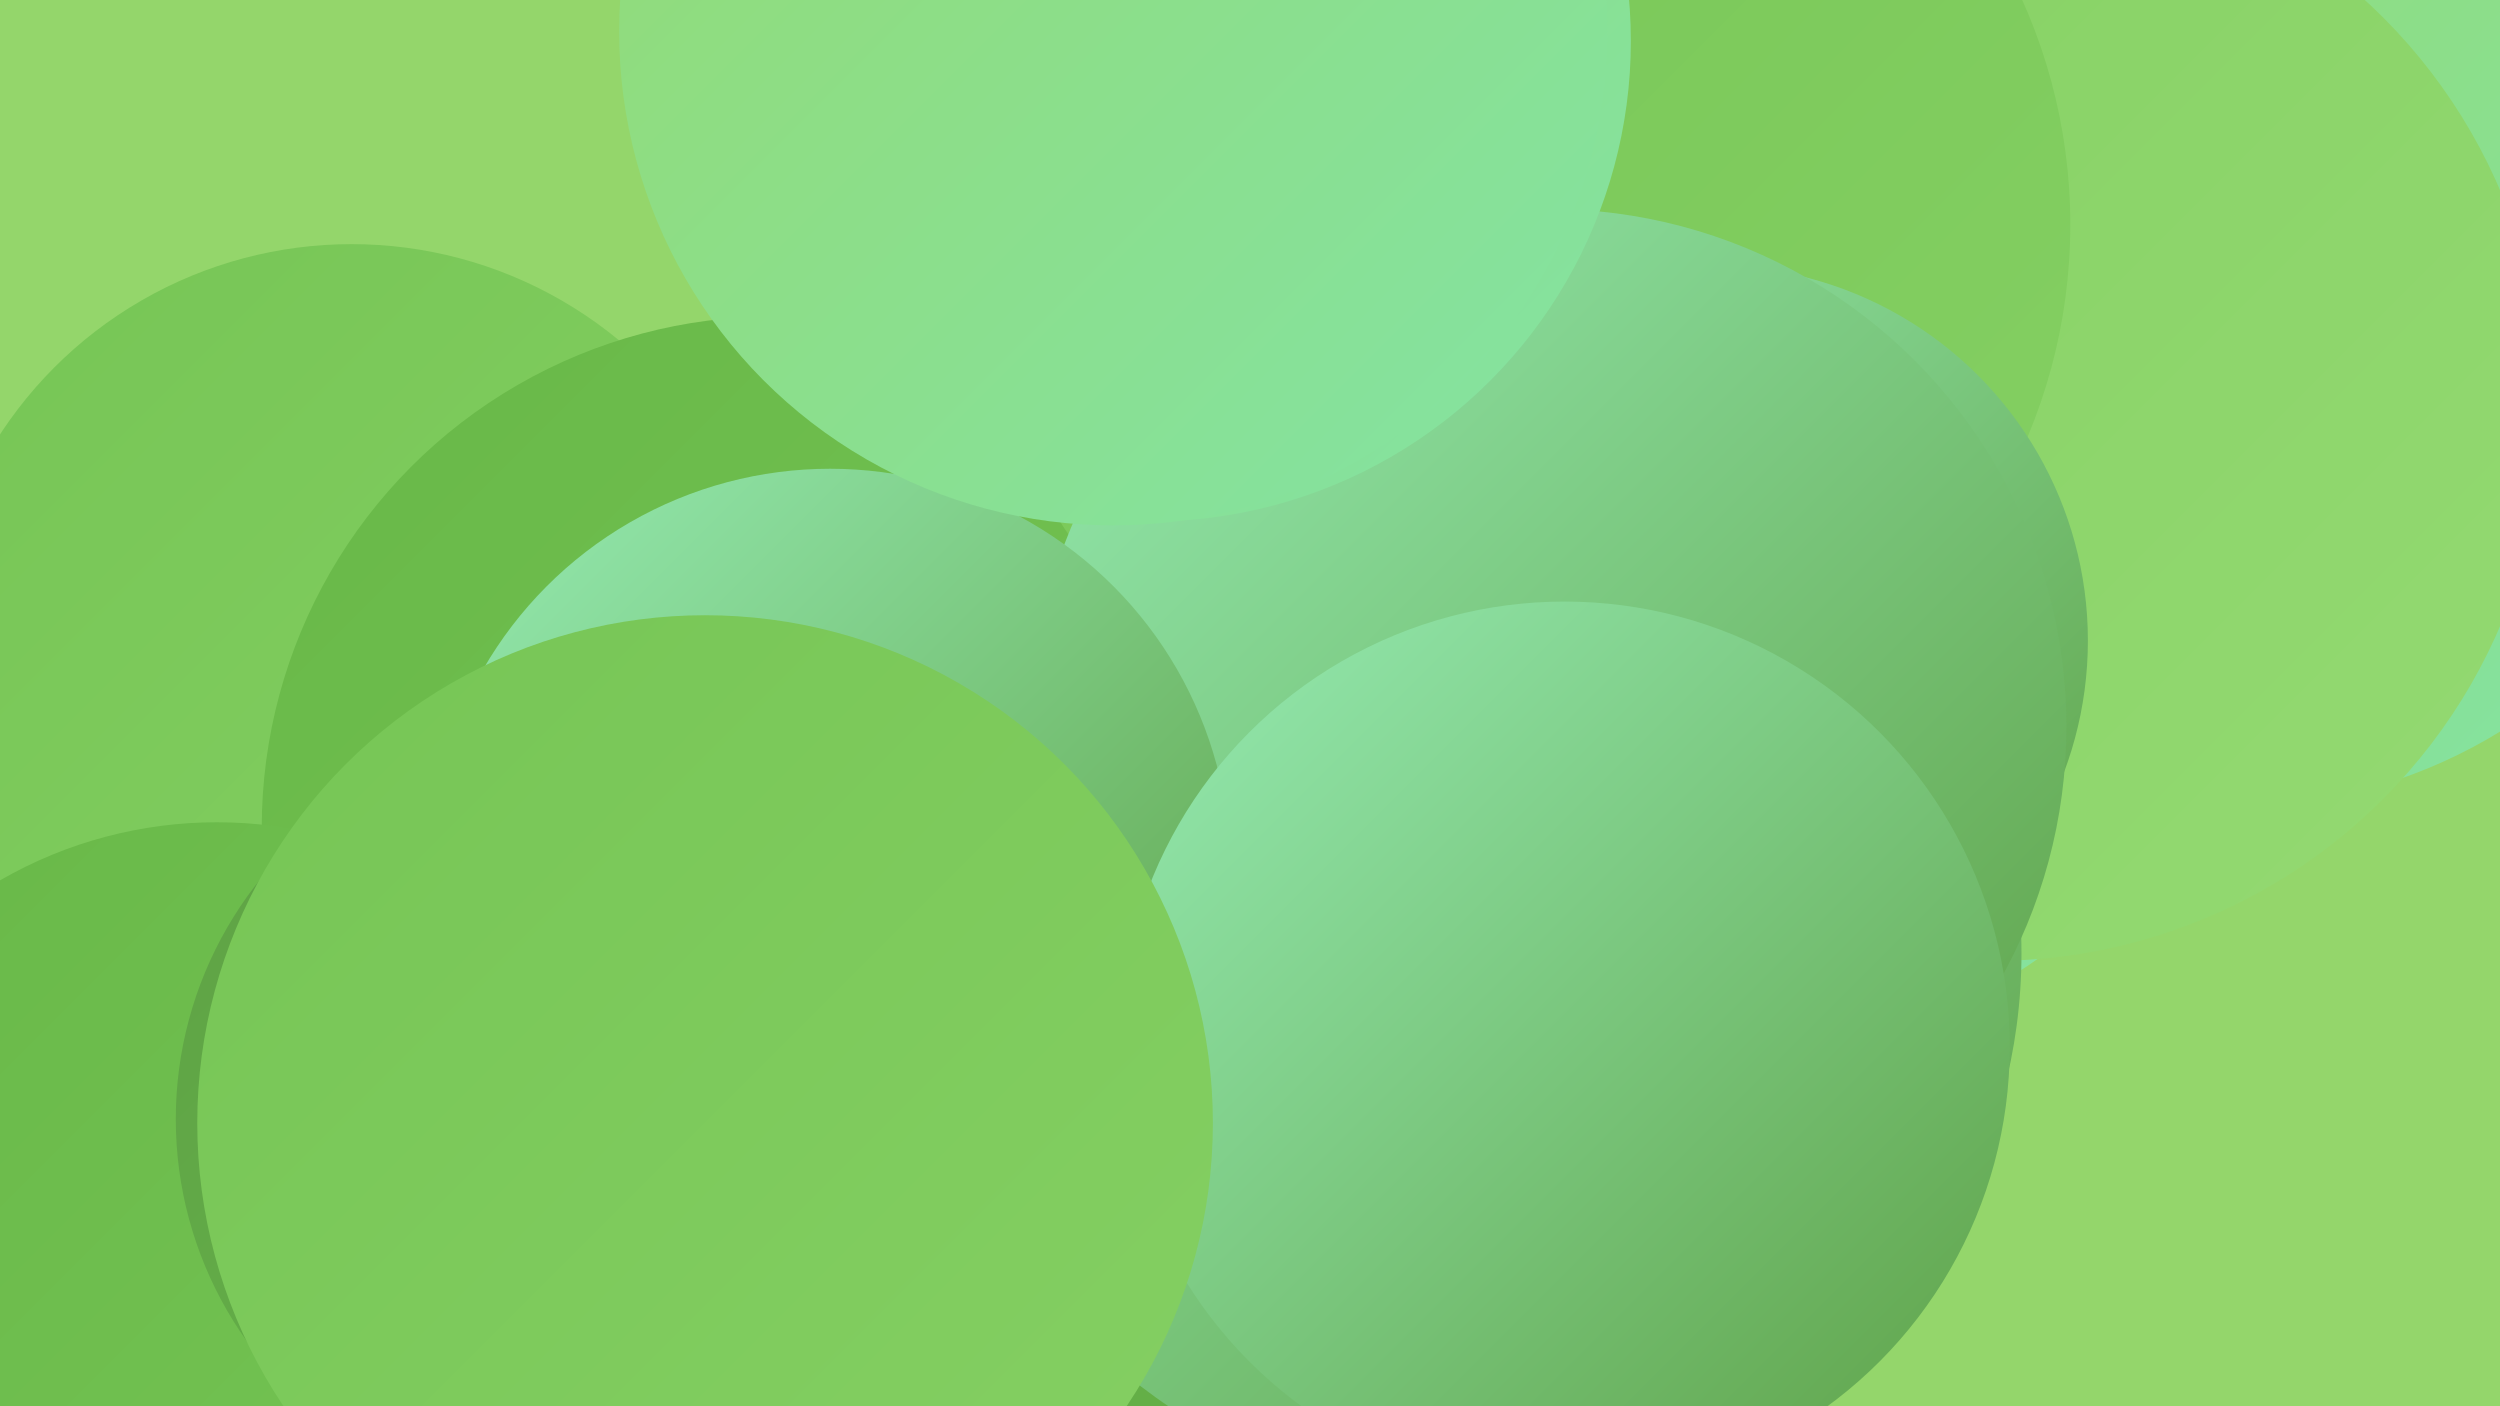 <?xml version="1.0" encoding="UTF-8"?><svg width="1280" height="720" xmlns="http://www.w3.org/2000/svg"><defs><linearGradient id="grad0" x1="0%" y1="0%" x2="100%" y2="100%"><stop offset="0%" style="stop-color:#5ea146;stop-opacity:1" /><stop offset="100%" style="stop-color:#68b848;stop-opacity:1" /></linearGradient><linearGradient id="grad1" x1="0%" y1="0%" x2="100%" y2="100%"><stop offset="0%" style="stop-color:#68b848;stop-opacity:1" /><stop offset="100%" style="stop-color:#76c555;stop-opacity:1" /></linearGradient><linearGradient id="grad2" x1="0%" y1="0%" x2="100%" y2="100%"><stop offset="0%" style="stop-color:#76c555;stop-opacity:1" /><stop offset="100%" style="stop-color:#85d063;stop-opacity:1" /></linearGradient><linearGradient id="grad3" x1="0%" y1="0%" x2="100%" y2="100%"><stop offset="0%" style="stop-color:#85d063;stop-opacity:1" /><stop offset="100%" style="stop-color:#94da72;stop-opacity:1" /></linearGradient><linearGradient id="grad4" x1="0%" y1="0%" x2="100%" y2="100%"><stop offset="0%" style="stop-color:#94da72;stop-opacity:1" /><stop offset="100%" style="stop-color:#83e3a4;stop-opacity:1" /></linearGradient><linearGradient id="grad5" x1="0%" y1="0%" x2="100%" y2="100%"><stop offset="0%" style="stop-color:#83e3a4;stop-opacity:1" /><stop offset="100%" style="stop-color:#95ebb3;stop-opacity:1" /></linearGradient><linearGradient id="grad6" x1="0%" y1="0%" x2="100%" y2="100%"><stop offset="0%" style="stop-color:#95ebb3;stop-opacity:1" /><stop offset="100%" style="stop-color:#5ea146;stop-opacity:1" /></linearGradient></defs><rect width="1280" height="720" fill="#94d66b" /><circle cx="915" cy="311" r="221" fill="url(#grad4)" /><circle cx="180" cy="340" r="215" fill="url(#grad2)" /><circle cx="514" cy="435" r="187" fill="url(#grad1)" /><circle cx="1144" cy="153" r="260" fill="url(#grad4)" /><circle cx="1020" cy="209" r="283" fill="url(#grad3)" /><circle cx="671" cy="517" r="288" fill="url(#grad0)" /><circle cx="721" cy="168" r="194" fill="url(#grad5)" /><circle cx="396" cy="424" r="262" fill="url(#grad1)" /><circle cx="779" cy="115" r="281" fill="url(#grad2)" /><circle cx="877" cy="328" r="192" fill="url(#grad6)" /><circle cx="111" cy="643" r="222" fill="url(#grad1)" /><circle cx="755" cy="488" r="280" fill="url(#grad6)" /><circle cx="434" cy="482" r="218" fill="url(#grad3)" /><circle cx="286" cy="573" r="196" fill="url(#grad0)" /><circle cx="793" cy="372" r="265" fill="url(#grad6)" /><circle cx="425" cy="445" r="205" fill="url(#grad6)" /><circle cx="589" cy="21" r="246" fill="url(#grad4)" /><circle cx="801" cy="536" r="228" fill="url(#grad6)" /><circle cx="570" cy="16" r="253" fill="url(#grad4)" /><circle cx="361" cy="575" r="260" fill="url(#grad2)" /></svg>